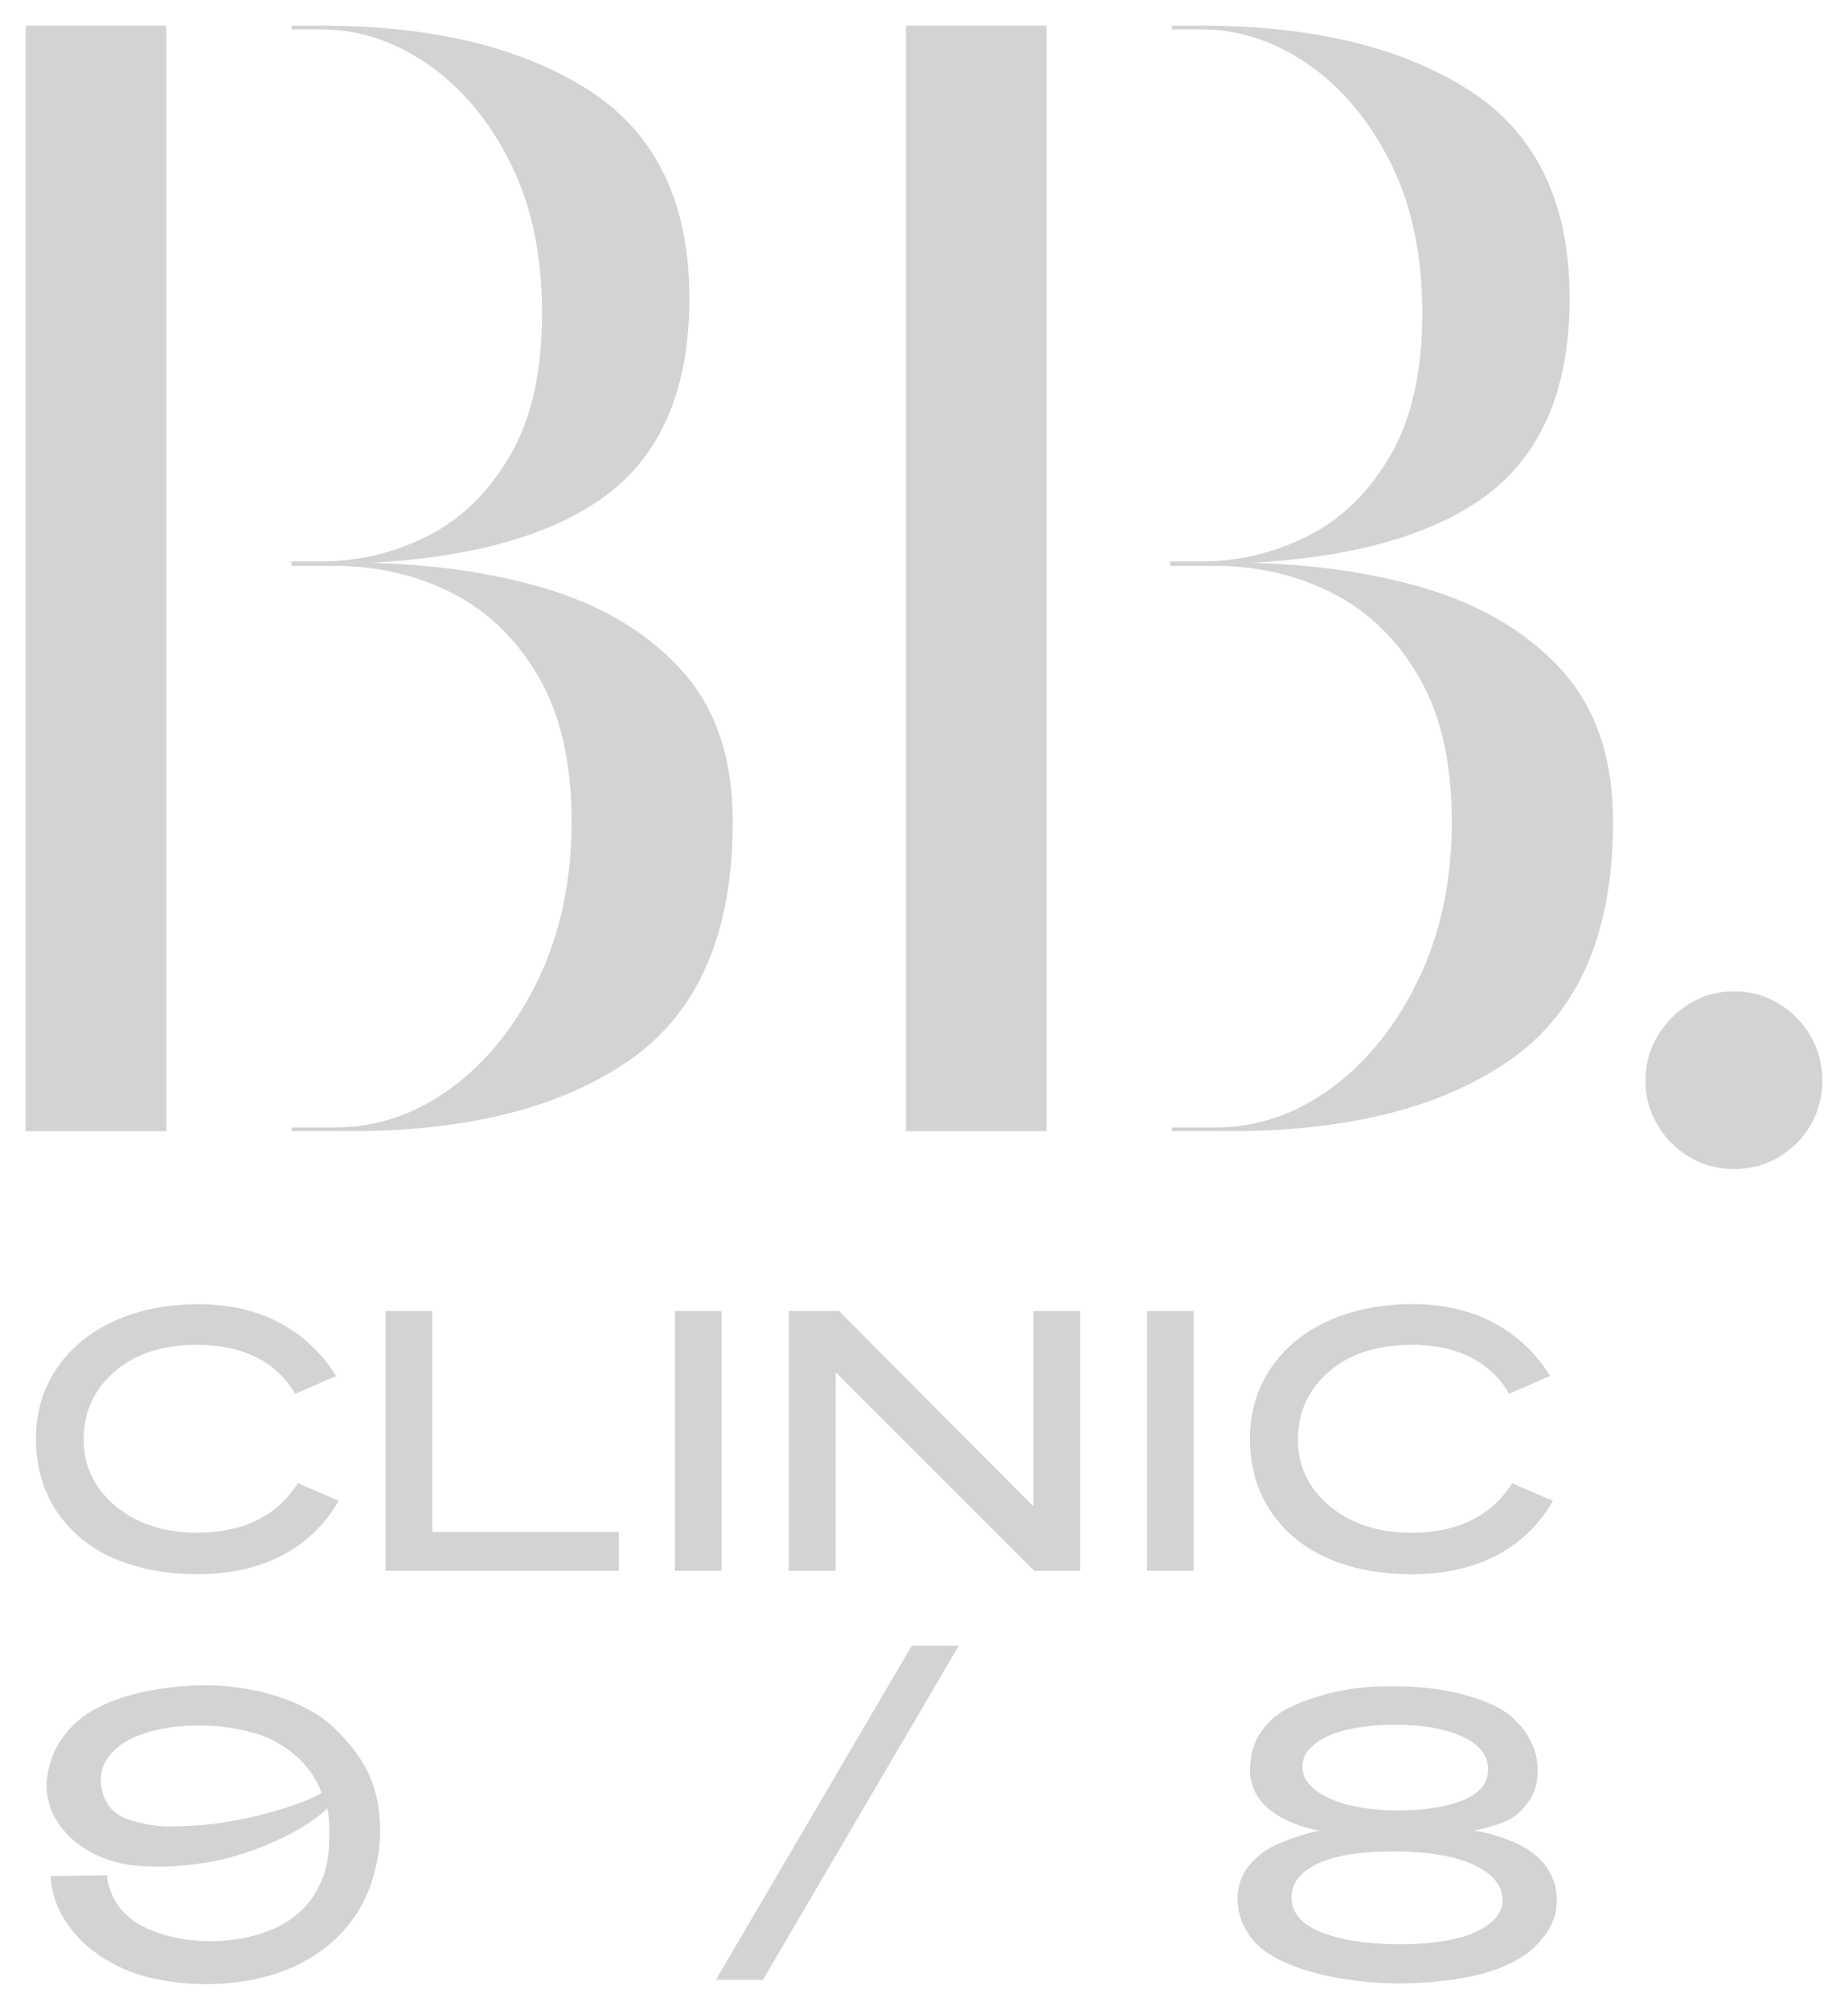 <?xml version="1.0" encoding="UTF-8"?> <svg xmlns="http://www.w3.org/2000/svg" viewBox="5556 4963 72.091 78.365"><path fill="#d3d3d3" stroke="none" fill-opacity="1" stroke-width="1" stroke-opacity="1" fill-rule="evenodd" id="tSvg108ba359d59" d="M 5626.631 5003.395 C 5626.323 5002.866 5625.906 5002.446 5625.38 5002.131 C 5624.851 5001.815 5624.275 5001.656 5623.641 5001.656 C 5623.006 5001.656 5622.434 5001.815 5621.915 5002.131 C 5621.397 5002.446 5620.98 5002.87 5620.665 5003.395 C 5620.349 5003.921 5620.19 5004.501 5620.19 5005.135 C 5620.19 5005.77 5620.349 5006.346 5620.665 5006.875 C 5620.98 5007.404 5621.397 5007.817 5621.915 5008.125 C 5622.434 5008.433 5623.006 5008.586 5623.641 5008.586 C 5624.275 5008.586 5624.851 5008.433 5625.38 5008.125 C 5625.906 5007.817 5626.323 5007.404 5626.631 5006.875 C 5626.935 5006.35 5627.091 5005.77 5627.091 5005.135C 5627.091 5004.501 5626.935 5003.925 5626.631 5003.395Z" stroke-linecap="butt"></path><path fill="#d3d3d3" stroke="none" fill-opacity="1" stroke-width="1" stroke-opacity="1" fill-rule="evenodd" id="tSvg17e30dccc4c" d="M 5562.488 4964.001 C 5560.659 4964.001 5558.829 4964.001 5557 4964.001 C 5557 4978.371 5557 4992.741 5557 5007.111 C 5558.829 5007.111 5560.659 5007.111 5562.488 5007.111C 5562.488 4992.741 5562.488 4978.371 5562.488 4964.001Z" stroke-linecap="butt"></path><path fill="#d3d3d3" stroke="none" fill-opacity="1" stroke-width="1" stroke-opacity="1" fill-rule="evenodd" id="tSvga1662bca94" d="M 5582.549 4989.089 C 5581.19 4987.614 5579.378 4986.552 5577.116 4985.9 C 5575.087 4985.316 5572.872 4985.008 5570.487 4984.947 C 5574.151 4984.744 5577.084 4983.997 5579.186 4982.638 C 5581.658 4981.039 5582.894 4978.372 5582.894 4974.635 C 5582.894 4970.898 5581.585 4968.194 5578.968 4966.516 C 5576.352 4964.841 5572.872 4964.001 5568.523 4964.001 C 5568.14 4964.001 5567.757 4964.001 5567.374 4964.001 C 5567.374 4964.049 5567.374 4964.097 5567.374 4964.145 C 5567.757 4964.145 5568.14 4964.145 5568.523 4964.145 C 5569.98 4964.145 5571.364 4964.595 5572.676 4965.497 C 5573.988 4966.4 5575.061 4967.672 5575.895 4969.321 C 5576.728 4970.97 5577.145 4972.931 5577.145 4975.211 C 5577.145 4977.491 5576.728 4979.347 5575.895 4980.771 C 5575.061 4982.199 5573.988 4983.243 5572.676 4983.903 C 5571.364 4984.562 5569.98 4984.892 5568.523 4984.892 C 5568.14 4984.892 5567.757 4984.892 5567.374 4984.892 C 5567.374 4984.95 5567.374 4985.008 5567.374 4985.066 C 5567.939 4985.066 5568.504 4985.066 5569.07 4985.066 C 5570.715 4985.066 5572.241 4985.421 5573.64 4986.128 C 5575.039 4986.839 5576.163 4987.93 5577.018 4989.405 C 5577.87 4990.88 5578.298 4992.757 5578.298 4995.037 C 5578.298 4997.317 5577.87 4999.354 5577.018 5001.145 C 5576.167 5002.935 5575.039 5004.352 5573.64 5005.396 C 5572.241 5006.44 5570.719 5006.962 5569.07 5006.962 C 5568.504 5006.962 5567.939 5006.962 5567.374 5006.962 C 5567.374 5007.01 5567.374 5007.059 5567.374 5007.107 C 5568.14 5007.107 5568.906 5007.107 5569.672 5007.107 C 5574.307 5007.107 5577.954 5006.172 5580.607 5004.305 C 5583.26 5002.439 5584.586 4999.347 5584.586 4995.037 C 5584.586 4992.547 5583.905 4990.565 5582.546 4989.089C 5582.547 4989.089 5582.548 4989.089 5582.549 4989.089Z" stroke-linecap="butt"></path><path fill="#d3d3d3" stroke="none" fill-opacity="1" stroke-width="1" stroke-opacity="1" fill-rule="evenodd" id="tSvg125a893fd17" d="M 5611.455 4985.9 C 5609.425 4985.316 5607.211 4985.008 5604.826 4984.947 C 5608.49 4984.744 5611.422 4983.997 5613.525 4982.638 C 5615.997 4981.039 5617.232 4978.372 5617.232 4974.635 C 5617.232 4970.898 5615.924 4968.194 5613.307 4966.516 C 5610.69 4964.841 5607.211 4964.001 5602.861 4964.001 C 5602.478 4964.001 5602.095 4964.001 5601.712 4964.001 C 5601.712 4964.049 5601.712 4964.097 5601.712 4964.145 C 5602.095 4964.145 5602.478 4964.145 5602.861 4964.145 C 5604.318 4964.145 5605.703 4964.595 5607.015 4965.497 C 5608.327 4966.4 5609.4 4967.672 5610.233 4969.321 C 5611.067 4970.97 5611.484 4972.931 5611.484 4975.211 C 5611.484 4977.491 5611.067 4979.347 5610.233 4980.771 C 5609.4 4982.199 5608.327 4983.243 5607.015 4983.903 C 5605.703 4984.562 5604.318 4984.892 5602.861 4984.892 C 5602.458 4984.892 5602.054 4984.892 5601.651 4984.892 C 5601.651 4984.95 5601.651 4985.008 5601.651 4985.066 C 5602.237 4985.066 5602.823 4985.066 5603.409 4985.066 C 5605.054 4985.066 5606.58 4985.421 5607.979 4986.128 C 5609.378 4986.839 5610.502 4987.93 5611.357 4989.405 C 5612.209 4990.88 5612.636 4992.757 5612.636 4995.037 C 5612.636 4997.317 5612.209 4999.354 5611.357 5001.145 C 5610.505 5002.935 5609.378 5004.352 5607.979 5005.396 C 5606.58 5006.44 5605.058 5006.962 5603.409 5006.962 C 5602.843 5006.962 5602.278 5006.962 5601.712 5006.962 C 5601.712 5007.01 5601.712 5007.059 5601.712 5007.107 C 5602.478 5007.107 5603.244 5007.107 5604.01 5007.107 C 5608.646 5007.107 5612.292 5006.172 5614.945 5004.305 C 5617.598 5002.439 5618.925 4999.347 5618.925 4995.037 C 5618.925 4992.547 5618.244 4990.565 5616.885 4989.089 C 5615.525 4987.614 5613.713 4986.552 5611.451 4985.9C 5611.453 4985.9 5611.454 4985.9 5611.455 4985.9Z" stroke-linecap="butt"></path><path fill="#d3d3d3" stroke="none" fill-opacity="1" stroke-width="1" stroke-opacity="1" fill-rule="evenodd" id="tSvg18cd7493df2" d="M 5596.83 4964.001 C 5595 4964.001 5593.169 4964.001 5591.339 4964.001 C 5591.339 4978.371 5591.339 4992.741 5591.339 5007.111 C 5593.169 5007.111 5595 5007.111 5596.83 5007.111C 5596.83 4992.741 5596.83 4978.371 5596.83 4964.001Z" stroke-linecap="butt"></path><path fill="#d3d3d3" stroke="none" fill-opacity="1" stroke-width="1" stroke-opacity="1" fill-rule="evenodd" id="tSvg2d53e127f4" d="M 5560.458 5023.773 C 5561.4 5024.178 5562.498 5024.385 5563.724 5024.385 C 5564.949 5024.385 5566.087 5024.135 5567.015 5023.646 C 5567.943 5023.153 5568.671 5022.453 5569.189 5021.561 C 5569.198 5021.547 5569.206 5021.533 5569.215 5021.518 C 5569.199 5021.512 5569.183 5021.506 5569.168 5021.5 C 5569.023 5021.442 5568.921 5021.399 5568.878 5021.377 C 5568.852 5021.362 5568.776 5021.329 5568.646 5021.275 C 5568.508 5021.217 5568.345 5021.148 5568.153 5021.065 C 5567.961 5020.982 5567.794 5020.909 5567.656 5020.848 C 5567.644 5020.843 5567.632 5020.838 5567.62 5020.833 C 5567.613 5020.844 5567.605 5020.855 5567.598 5020.866 C 5566.783 5022.127 5565.467 5022.765 5563.691 5022.765 C 5562.404 5022.765 5561.335 5022.417 5560.505 5021.725 C 5559.679 5021.036 5559.262 5020.162 5559.262 5019.122 C 5559.262 5018.082 5559.668 5017.176 5560.469 5016.484 C 5561.27 5015.791 5562.354 5015.44 5563.684 5015.44 C 5564.59 5015.44 5565.376 5015.607 5566.018 5015.936 C 5566.659 5016.266 5567.152 5016.73 5567.489 5017.314 C 5567.497 5017.326 5567.504 5017.338 5567.511 5017.35 C 5567.523 5017.345 5567.535 5017.34 5567.547 5017.335 C 5567.682 5017.277 5567.892 5017.187 5568.182 5017.064 C 5568.45 5016.948 5568.671 5016.85 5568.82 5016.781 C 5568.831 5016.777 5568.845 5016.77 5568.863 5016.763 C 5568.889 5016.755 5568.918 5016.745 5568.957 5016.727 C 5569.011 5016.705 5569.064 5016.683 5569.117 5016.661 C 5569.107 5016.647 5569.098 5016.632 5569.088 5016.618 C 5568.551 5015.759 5567.823 5015.077 5566.92 5014.588 C 5566.018 5014.102 5564.945 5013.856 5563.734 5013.856 C 5562.524 5013.856 5561.429 5014.073 5560.472 5014.505 C 5559.516 5014.936 5558.754 5015.559 5558.218 5016.353 C 5557.678 5017.147 5557.402 5018.071 5557.402 5019.09 C 5557.402 5020.184 5557.678 5021.145 5558.225 5021.953 C 5558.769 5022.758 5559.526 5023.374 5560.469 5023.78C 5560.465 5023.777 5560.462 5023.775 5560.458 5023.773Z" stroke-linecap="butt"></path><path fill="#d3d3d3" stroke="none" fill-opacity="1" stroke-width="1" stroke-opacity="1" fill-rule="evenodd" id="tSvg13d1bf83543" d="M 5572.865 5014.12 C 5572.258 5014.12 5571.652 5014.12 5571.045 5014.12 C 5571.045 5017.497 5571.045 5020.874 5571.045 5024.251 C 5574.078 5024.251 5577.11 5024.251 5580.143 5024.251 C 5580.143 5023.746 5580.143 5023.241 5580.143 5022.736 C 5577.717 5022.736 5575.291 5022.736 5572.865 5022.736C 5572.865 5019.864 5572.865 5016.992 5572.865 5014.12Z" stroke-linecap="butt"></path><path fill="#d3d3d3" stroke="none" fill-opacity="1" stroke-width="1" stroke-opacity="1" fill-rule="evenodd" id="tSvg30798dd8c" d="M 5584.148 5014.12 C 5583.541 5014.12 5582.935 5014.12 5582.328 5014.12 C 5582.328 5017.497 5582.328 5020.874 5582.328 5024.251 C 5582.935 5024.251 5583.541 5024.251 5584.148 5024.251C 5584.148 5020.874 5584.148 5017.497 5584.148 5014.12Z" stroke-linecap="butt"></path><path fill="#d3d3d3" stroke="none" fill-opacity="1" stroke-width="1" stroke-opacity="1" fill-rule="evenodd" id="tSvga3479bba2e" d="M 5596.312 5021.735 C 5593.788 5019.202 5591.264 5016.668 5588.74 5014.135 C 5588.737 5014.13 5588.733 5014.125 5588.729 5014.12 C 5588.077 5014.12 5587.424 5014.12 5586.772 5014.12 C 5586.772 5017.497 5586.772 5020.874 5586.772 5024.251 C 5587.381 5024.251 5587.99 5024.251 5588.599 5024.251 C 5588.599 5021.67 5588.599 5019.09 5588.599 5016.509 C 5591.182 5019.09 5593.765 5021.67 5596.348 5024.251 C 5596.945 5024.251 5597.542 5024.251 5598.139 5024.251 C 5598.139 5020.874 5598.139 5017.497 5598.139 5014.12 C 5597.53 5014.12 5596.921 5014.12 5596.312 5014.12C 5596.312 5016.659 5596.312 5019.197 5596.312 5021.735Z" stroke-linecap="butt"></path><path fill="#d3d3d3" stroke="none" fill-opacity="1" stroke-width="1" stroke-opacity="1" fill-rule="evenodd" id="tSvgb95954042d" d="M 5602.568 5014.12 C 5601.961 5014.12 5601.354 5014.12 5600.748 5014.12 C 5600.748 5017.497 5600.748 5020.874 5600.748 5024.251 C 5601.354 5024.251 5601.961 5024.251 5602.568 5024.251C 5602.568 5020.874 5602.568 5017.497 5602.568 5014.12Z" stroke-linecap="butt"></path><path fill="#d3d3d3" stroke="none" fill-opacity="1" stroke-width="1" stroke-opacity="1" fill-rule="evenodd" id="tSvgea07dfea6f" d="M 5611.042 5015.436 C 5611.948 5015.436 5612.734 5015.603 5613.376 5015.933 C 5614.018 5016.263 5614.51 5016.727 5614.848 5017.31 C 5614.855 5017.322 5614.862 5017.334 5614.869 5017.346 C 5614.881 5017.341 5614.894 5017.337 5614.906 5017.332 C 5615.04 5017.274 5615.25 5017.183 5615.54 5017.06 C 5615.808 5016.944 5616.029 5016.846 5616.178 5016.777 C 5616.189 5016.774 5616.203 5016.766 5616.221 5016.759 C 5616.247 5016.752 5616.276 5016.741 5616.315 5016.723 C 5616.369 5016.701 5616.422 5016.679 5616.475 5016.658 C 5616.465 5016.643 5616.456 5016.629 5616.446 5016.614 C 5615.909 5015.755 5615.181 5015.074 5614.278 5014.584 C 5613.376 5014.099 5612.303 5013.852 5611.093 5013.852 C 5609.882 5013.852 5608.787 5014.07 5607.83 5014.501 C 5606.874 5014.932 5606.112 5015.556 5605.576 5016.349 C 5605.036 5017.143 5604.76 5018.068 5604.76 5019.086 C 5604.76 5020.181 5605.036 5021.141 5605.583 5021.949 C 5606.127 5022.754 5606.884 5023.37 5607.827 5023.776 C 5608.769 5024.182 5609.867 5024.389 5611.093 5024.389 C 5612.318 5024.389 5613.456 5024.139 5614.384 5023.649 C 5615.311 5023.156 5616.04 5022.457 5616.558 5021.565 C 5616.567 5021.551 5616.575 5021.536 5616.584 5021.522 C 5616.568 5021.516 5616.552 5021.51 5616.537 5021.503 C 5616.391 5021.445 5616.29 5021.402 5616.247 5021.38 C 5616.221 5021.366 5616.145 5021.333 5616.015 5021.279 C 5615.877 5021.221 5615.714 5021.152 5615.522 5021.069 C 5615.329 5020.985 5615.163 5020.913 5615.025 5020.851 C 5615.013 5020.846 5615.001 5020.841 5614.989 5020.837 C 5614.982 5020.848 5614.974 5020.858 5614.967 5020.869 C 5614.152 5022.131 5612.836 5022.769 5611.06 5022.769 C 5609.773 5022.769 5608.704 5022.421 5607.874 5021.728 C 5607.048 5021.04 5606.631 5020.166 5606.631 5019.126 C 5606.631 5018.086 5607.037 5017.18 5607.838 5016.487 C 5608.639 5015.795 5609.723 5015.443 5611.053 5015.443C 5611.049 5015.441 5611.045 5015.439 5611.042 5015.436Z" stroke-linecap="butt"></path><path fill="#d3d3d3" stroke="none" fill-opacity="1" stroke-width="1" stroke-opacity="1" fill-rule="evenodd" id="tSvgb6f973c050" d="M 5570.273 5031.957 C 5570.012 5031.446 5569.595 5030.917 5569.037 5030.38 C 5568.367 5029.735 5567.395 5029.257 5566.148 5028.963 C 5564.905 5028.669 5563.553 5028.64 5562.136 5028.872 C 5561.458 5028.981 5560.849 5029.144 5560.32 5029.358 C 5559.791 5029.572 5559.367 5029.815 5559.062 5030.083 C 5558.591 5030.489 5558.254 5030.956 5558.058 5031.464 C 5557.863 5031.971 5557.783 5032.435 5557.827 5032.841 C 5557.866 5033.243 5557.982 5033.61 5558.167 5033.925 C 5558.49 5034.465 5558.939 5034.893 5559.497 5035.197 C 5560.052 5035.502 5560.643 5035.686 5561.255 5035.741 C 5561.929 5035.802 5562.622 5035.799 5563.31 5035.726 C 5563.999 5035.654 5564.63 5035.534 5565.184 5035.371 C 5565.735 5035.208 5566.268 5035.012 5566.761 5034.784 C 5567.254 5034.559 5567.674 5034.334 5568.008 5034.11 C 5568.312 5033.907 5568.566 5033.711 5568.765 5033.519 C 5568.841 5033.78 5568.863 5034.284 5568.831 5035.023 C 5568.791 5035.835 5568.533 5036.549 5568.073 5037.147 C 5567.613 5037.741 5566.931 5038.177 5566.054 5038.437 C 5565.311 5038.651 5564.532 5038.735 5563.749 5038.68 C 5562.962 5038.626 5562.252 5038.448 5561.636 5038.151 C 5561.371 5038.024 5561.139 5037.865 5560.944 5037.676 C 5560.748 5037.488 5560.603 5037.314 5560.512 5037.161 C 5560.422 5037.006 5560.346 5036.839 5560.288 5036.665 C 5560.215 5036.448 5560.193 5036.353 5560.19 5036.31 C 5560.182 5036.241 5560.179 5036.194 5560.179 5036.168 C 5560.179 5036.153 5560.179 5036.137 5560.179 5036.121 C 5559.444 5036.132 5558.71 5036.143 5557.975 5036.154 C 5557.981 5036.237 5557.987 5036.321 5557.993 5036.404 C 5558.004 5036.538 5558.044 5036.727 5558.12 5036.977 C 5558.196 5037.227 5558.294 5037.466 5558.421 5037.691 C 5558.765 5038.296 5559.24 5038.811 5559.835 5039.22 C 5560.429 5039.63 5561.07 5039.923 5561.748 5040.09 C 5562.422 5040.26 5563.133 5040.351 5563.85 5040.366 C 5563.927 5040.366 5563.999 5040.366 5564.072 5040.366 C 5564.713 5040.366 5565.333 5040.304 5565.913 5040.184 C 5566.558 5040.05 5567.138 5039.855 5567.634 5039.605 C 5568.269 5039.293 5568.82 5038.898 5569.269 5038.427 C 5569.719 5037.959 5570.063 5037.448 5570.298 5036.908 C 5570.53 5036.368 5570.686 5035.813 5570.766 5035.252 C 5570.846 5034.69 5570.846 5034.113 5570.773 5033.544 C 5570.704 5032.997 5570.538 5032.461 5570.273 5031.949C 5570.273 5031.952 5570.273 5031.954 5570.273 5031.957Z M 5564.151 5030.289 C 5564.76 5030.319 5565.358 5030.416 5565.927 5030.579 C 5566.493 5030.739 5567.022 5031.029 5567.5 5031.431 C 5567.972 5031.826 5568.323 5032.323 5568.548 5032.91 C 5568.2 5033.124 5567.638 5033.348 5566.877 5033.577 C 5566.087 5033.812 5565.235 5033.997 5564.351 5034.121 C 5563.858 5034.171 5563.354 5034.204 5562.85 5034.218 C 5562.35 5034.237 5561.846 5034.179 5561.364 5034.055 C 5560.889 5033.936 5560.541 5033.758 5560.338 5033.53 C 5560.182 5033.348 5560.07 5033.138 5560.001 5032.903 C 5559.932 5032.667 5559.918 5032.417 5559.95 5032.16 C 5559.987 5031.906 5560.11 5031.649 5560.317 5031.402 C 5560.527 5031.152 5560.817 5030.938 5561.186 5030.764 C 5561.531 5030.605 5561.962 5030.478 5562.466 5030.387 C 5562.973 5030.297 5563.542 5030.264 5564.151 5030.293C 5564.151 5030.292 5564.151 5030.291 5564.151 5030.289Z" stroke-linecap="butt"></path><path fill="#d3d3d3" stroke="none" fill-opacity="1" stroke-width="1" stroke-opacity="1" fill-rule="evenodd" id="tSvg15632176631" d="M 5583.966 5040.134 C 5583.954 5040.157 5583.942 5040.18 5583.93 5040.202 C 5584.54 5040.202 5585.151 5040.202 5585.761 5040.202 C 5588.294 5035.882 5590.828 5031.562 5593.361 5027.241 C 5593.375 5027.218 5593.388 5027.195 5593.401 5027.172 C 5592.79 5027.172 5592.178 5027.172 5591.567 5027.172C 5589.034 5031.493 5586.5 5035.813 5583.966 5040.134Z" stroke-linecap="butt"></path><path fill="#d3d3d3" stroke="none" fill-opacity="1" stroke-width="1" stroke-opacity="1" fill-rule="evenodd" id="tSvgb73ade907b" d="M 5614.88 5034.762 C 5614.391 5034.57 5613.93 5034.443 5613.506 5034.382 C 5613.713 5034.342 5613.934 5034.287 5614.166 5034.218 C 5614.529 5034.113 5614.797 5034.008 5614.956 5033.907 C 5615.177 5033.776 5615.391 5033.573 5615.591 5033.305 C 5615.935 5032.859 5616.055 5032.287 5615.949 5031.598 C 5615.913 5031.362 5615.837 5031.13 5615.721 5030.906 C 5615.605 5030.681 5615.507 5030.521 5615.424 5030.42 C 5615.34 5030.319 5615.232 5030.199 5615.094 5030.061 C 5614.659 5029.615 5613.898 5029.264 5612.829 5029.014 C 5612.184 5028.861 5611.491 5028.778 5610.777 5028.76 C 5610.067 5028.745 5609.469 5028.76 5609.008 5028.818 C 5608.552 5028.876 5608.153 5028.948 5607.827 5029.035 C 5607.493 5029.126 5607.221 5029.209 5606.993 5029.289 C 5606.765 5029.372 5606.507 5029.485 5606.225 5029.626 C 5605.938 5029.771 5605.685 5029.956 5605.474 5030.181 C 5605.264 5030.405 5605.087 5030.667 5604.956 5030.96 C 5604.92 5031.043 5604.884 5031.152 5604.851 5031.279 C 5604.815 5031.406 5604.79 5031.598 5604.768 5031.848 C 5604.746 5032.102 5604.771 5032.345 5604.848 5032.573 C 5604.971 5033.03 5605.279 5033.421 5605.768 5033.74 C 5606.236 5034.044 5606.812 5034.262 5607.482 5034.389 C 5607.279 5034.422 5607.029 5034.483 5606.739 5034.574 C 5606.428 5034.672 5606.105 5034.791 5605.79 5034.932 C 5605.464 5035.078 5605.163 5035.288 5604.894 5035.556 C 5604.623 5035.828 5604.438 5036.139 5604.351 5036.484 C 5604.22 5036.984 5604.26 5037.491 5604.474 5037.992 C 5604.688 5038.492 5605.032 5038.894 5605.5 5039.188 C 5606.13 5039.579 5606.928 5039.873 5607.874 5040.065 C 5608.769 5040.246 5609.664 5040.34 5610.534 5040.34 C 5610.581 5040.34 5610.625 5040.34 5610.672 5040.34 C 5611.589 5040.329 5612.463 5040.246 5613.274 5040.09 C 5613.847 5039.978 5614.362 5039.822 5614.8 5039.615 C 5615.246 5039.409 5615.598 5039.181 5615.851 5038.934 C 5616.105 5038.687 5616.301 5038.445 5616.435 5038.209 C 5616.569 5037.973 5616.656 5037.734 5616.692 5037.502 C 5616.808 5036.806 5616.649 5036.187 5616.218 5035.654C 5615.928 5035.295 5615.478 5034.998 5614.88 5034.762Z M 5608.32 5035.368 C 5608.903 5035.252 5609.61 5035.194 5610.415 5035.194 C 5611.219 5035.194 5611.912 5035.262 5612.528 5035.4 C 5613.137 5035.534 5613.637 5035.744 5614.01 5036.023 C 5614.38 5036.295 5614.579 5036.625 5614.612 5037.006 C 5614.641 5037.397 5614.467 5037.738 5614.097 5038.021 C 5613.717 5038.307 5613.206 5038.517 5612.571 5038.644 C 5612.006 5038.756 5611.368 5038.814 5610.676 5038.814 C 5610.592 5038.814 5610.505 5038.814 5610.418 5038.814 C 5609.835 5038.803 5609.298 5038.76 5608.827 5038.684 C 5608.352 5038.608 5607.925 5038.495 5607.551 5038.351 C 5607.185 5038.209 5606.895 5038.021 5606.689 5037.792 C 5606.486 5037.564 5606.384 5037.303 5606.384 5037.009 C 5606.384 5036.593 5606.562 5036.241 5606.91 5035.969 C 5607.265 5035.694 5607.74 5035.494 5608.32 5035.378C 5608.32 5035.375 5608.32 5035.371 5608.32 5035.368Z M 5613.104 5033.186 C 5612.463 5033.457 5611.589 5033.595 5610.509 5033.595 C 5609.875 5033.595 5609.28 5033.533 5608.74 5033.414 C 5608.204 5033.294 5607.747 5033.106 5607.385 5032.852 C 5607.029 5032.606 5606.837 5032.312 5606.812 5031.979 C 5606.783 5031.62 5606.928 5031.301 5607.247 5031.04 C 5607.573 5030.771 5608.015 5030.572 5608.563 5030.445 C 5609.113 5030.319 5609.748 5030.253 5610.447 5030.253 C 5611.506 5030.253 5612.383 5030.409 5613.053 5030.721 C 5613.717 5031.025 5614.05 5031.453 5614.05 5031.989 C 5614.05 5032.526 5613.738 5032.914 5613.1 5033.186C 5613.102 5033.186 5613.103 5033.186 5613.104 5033.186Z" stroke-linecap="butt"></path><defs></defs></svg> 